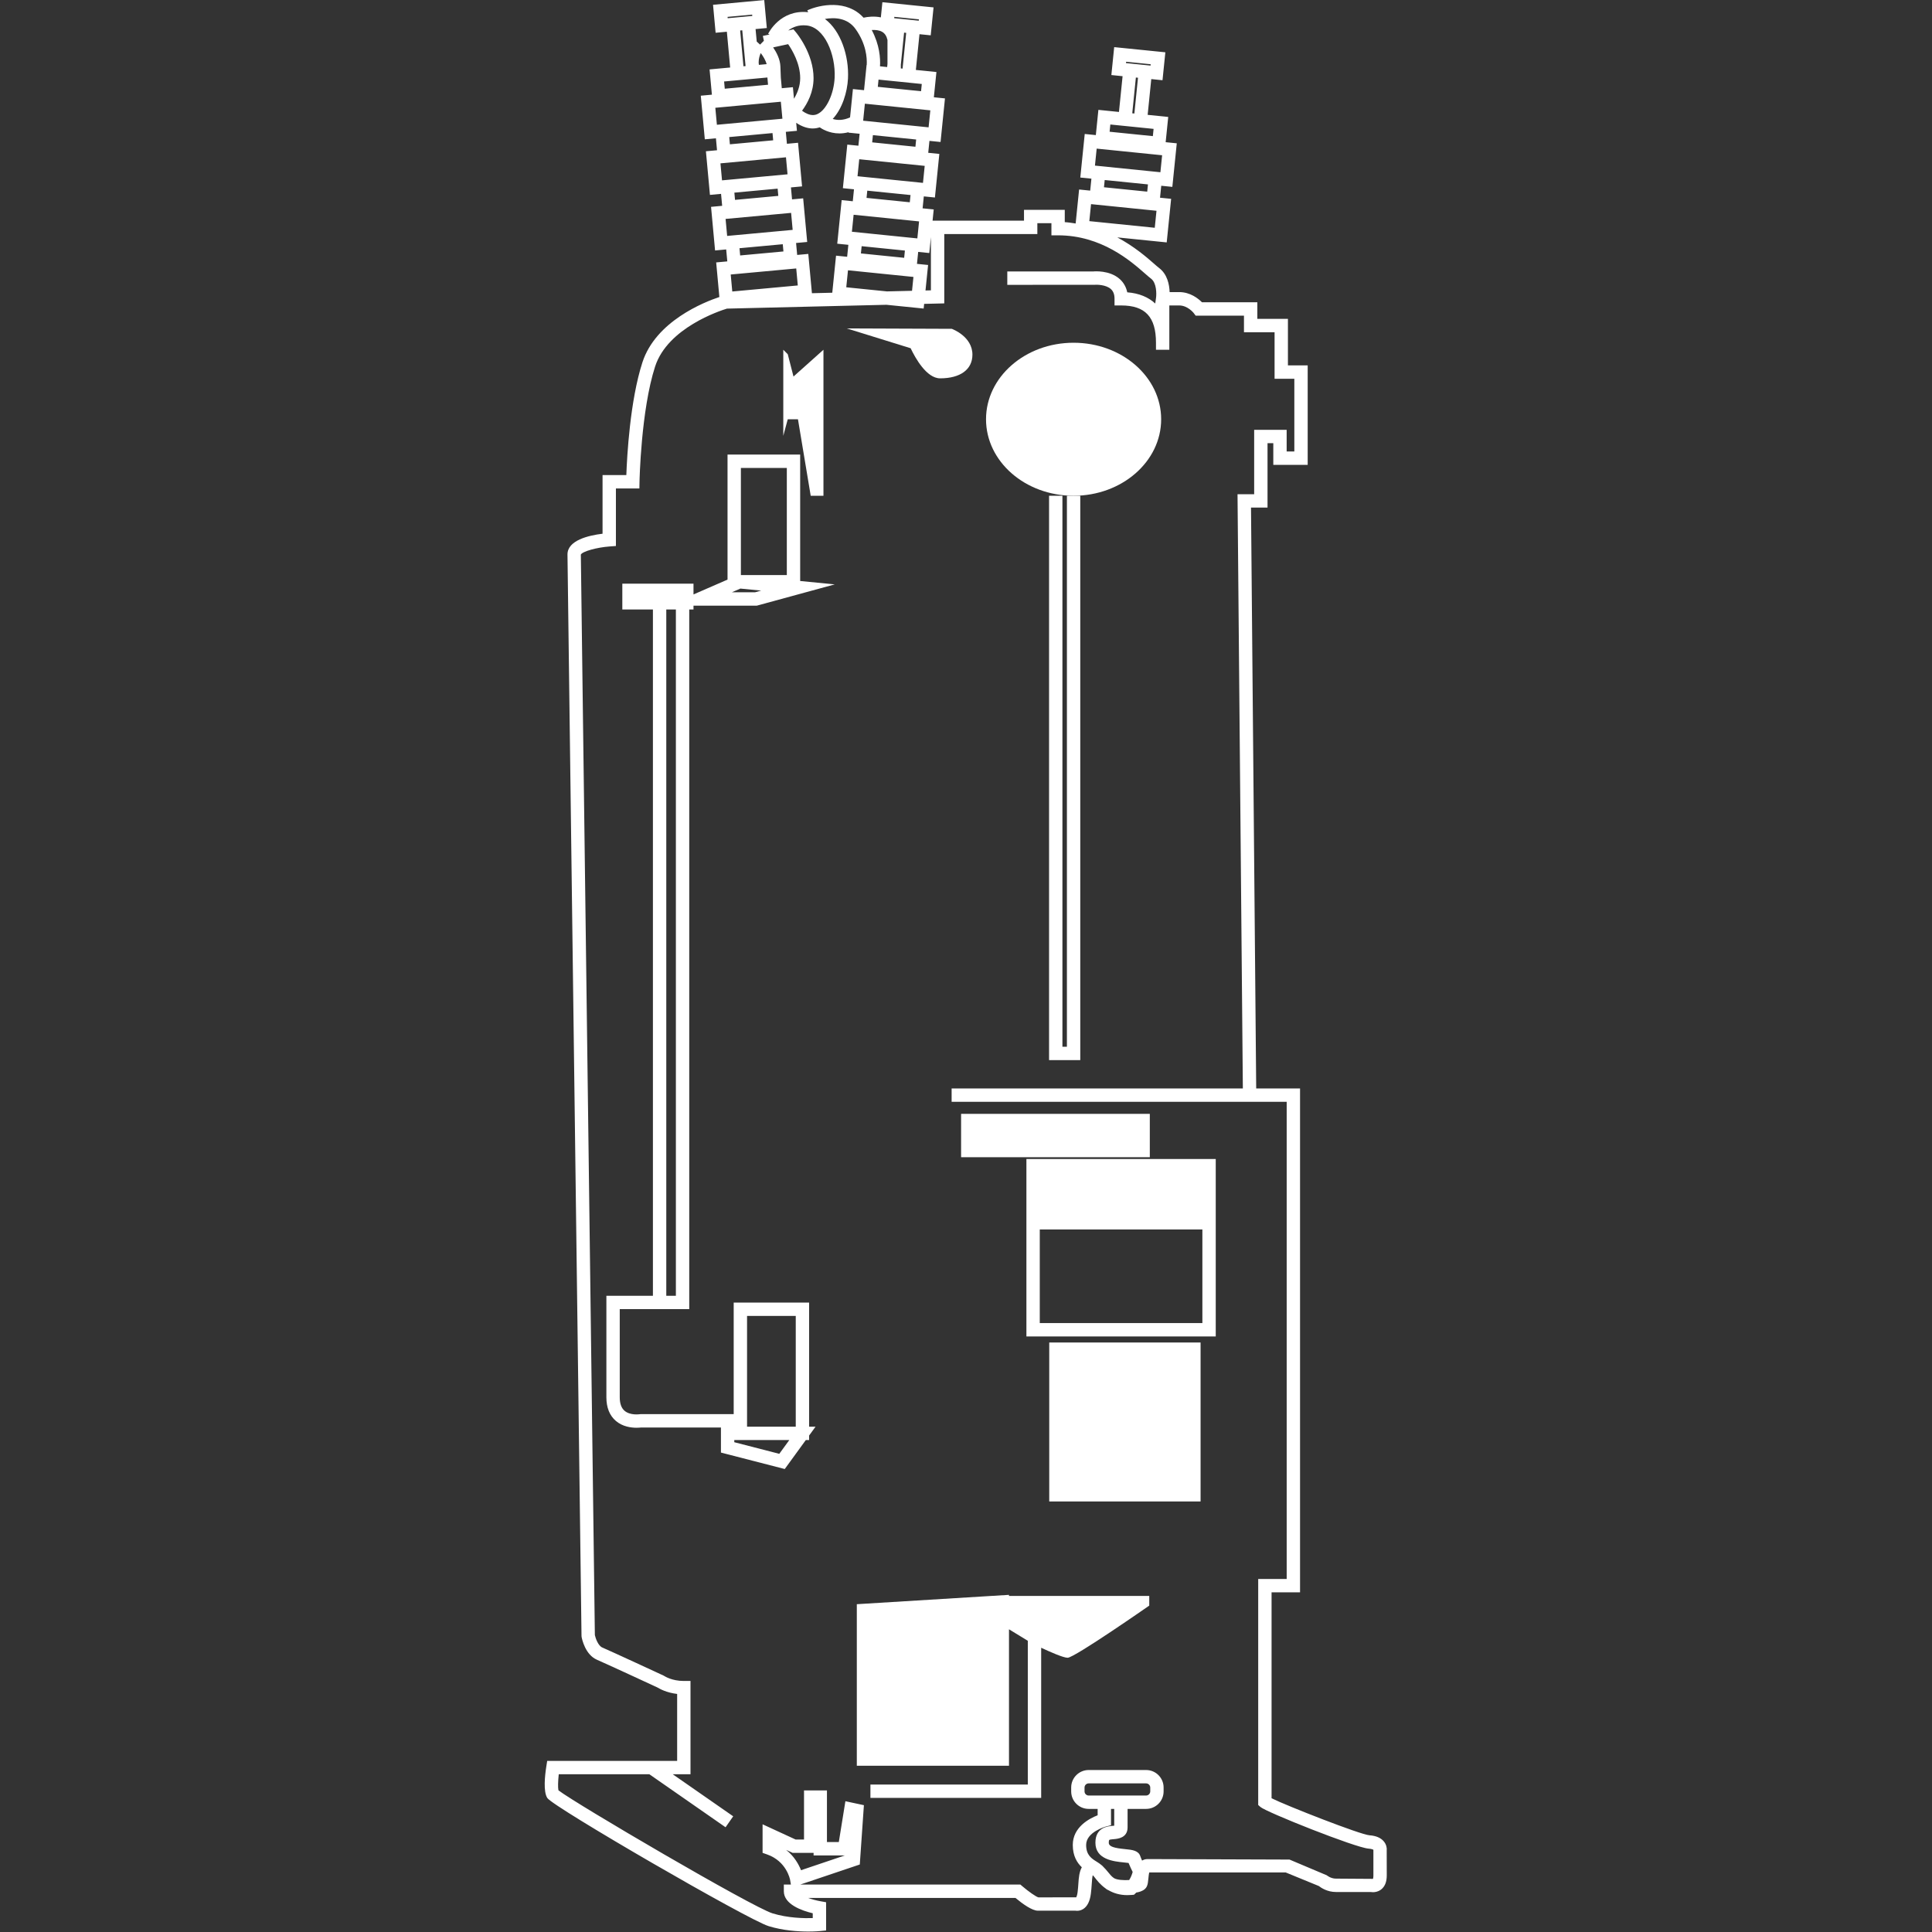 <?xml version="1.0" encoding="UTF-8" standalone="no"?> <svg xmlns="http://www.w3.org/2000/svg" xmlns:xlink="http://www.w3.org/1999/xlink" xmlns:serif="http://www.serif.com/" width="100%" height="100%" viewBox="0 0 600 600" version="1.1" xml:space="preserve" style="fill-rule:evenodd;clip-rule:evenodd;stroke-linejoin:round;stroke-miterlimit:2;"><rect x="0" y="0" width="600" height="600" fill="#333333" stroke="none"/> <g transform="matrix(0.766,0,0,0.766,70.117,70.117)"> <g transform="matrix(4.167,0,0,4.167,250.992,-60.958)"> <path d="M0,173.187L-4.263,174.624C-4.483,174.067 -4.911,173.287 -5.708,172.648L-5.078,172.939L-3.042,172.939L-3.042,173.187L0,173.187ZM51.425,175.142C51.425,175.359 51.386,175.452 51.382,175.467L47.773,175.443C47.266,175.443 46.891,175.12 46.891,175.12L43.264,173.589L29.452,173.541C29.234,173.541 29.064,173.601 28.92,173.689C28.851,173.534 28.786,173.38 28.746,173.261C28.559,172.702 27.961,172.642 27.27,172.573C26.237,172.47 25.678,172.34 25.678,171.948C25.678,171.742 25.721,171.681 25.721,171.681C25.772,171.635 26.025,171.615 26.16,171.603C26.529,171.574 27.508,171.494 27.508,170.458L27.508,168.659L29.312,168.659C30.25,168.659 31.013,167.896 31.013,166.958L31.013,166.577C31.013,165.639 30.25,164.876 29.312,164.876L23.72,164.876C22.782,164.876 22.021,165.639 22.021,166.577L22.021,166.958C22.021,167.896 22.782,168.659 23.72,168.659L24.595,168.659L24.595,169.279C23.764,169.602 22.176,170.446 22.176,172.165C22.176,173.24 22.597,173.904 23.056,174.339C22.806,174.774 22.757,175.385 22.722,175.895C22.704,176.164 22.685,176.454 22.646,176.754C22.608,177.045 22.55,177.194 22.513,177.262L18.831,177.267C18.612,177.216 17.88,176.708 17.262,176.178L17.079,176.022L-4.342,176.022L1.453,174.069L1.853,168.297L0.053,167.912L-0.588,171.886L-1.742,171.886L-1.742,166.862L-3.973,166.862L-3.973,171.638L-4.793,171.638L-8.005,170.157L-8.005,172.936L-7.57,173.088C-5.687,173.749 -5.343,175.481 -5.327,175.566L-5.249,176.022L-5.937,176.022L-5.937,176.672C-5.937,177.951 -4.175,178.563 -3.124,178.814L-3.124,179.284C-3.958,179.308 -5.555,179.281 -7.038,178.822C-9.029,178.207 -26.225,168.128 -27.866,166.852C-27.926,166.606 -27.91,165.968 -27.836,165.288L-19.021,165.288L-11.606,170.446L-10.864,169.379L-16.746,165.288L-15.018,165.288L-15.018,156.212L-15.667,156.212C-16.828,156.212 -17.525,155.752 -17.527,155.751L-17.627,155.694C-17.835,155.597 -22.732,153.329 -23.6,152.957C-23.989,152.79 -24.246,152.099 -24.323,151.748L-25.687,46.619C-25.53,46.312 -24.149,45.922 -22.877,45.829L-22.275,45.784L-22.275,40.185L-19.991,40.185L-19.979,39.546C-19.979,39.477 -19.841,32.581 -18.461,28.321C-17.24,24.553 -12.141,22.892 -11.472,22.689L4.044,22.316L7.667,22.683L7.714,22.227L9.673,22.18L9.673,15.433L18.729,15.433L18.729,14.379L20.098,14.379L20.098,15.558L20.747,15.558C24.967,15.558 27.815,18.06 29.185,19.262C29.434,19.48 29.635,19.656 29.786,19.769C30.342,20.186 30.329,21.261 30.277,21.639L30.198,22.191C29.526,21.57 28.625,21.193 27.476,21.103C27.368,20.589 27.123,20.152 26.751,19.818C25.764,18.929 24.258,19.062 24.159,19.075L15.805,19.075L15.805,20.375L24.225,20.372C24.528,20.345 25.412,20.359 25.885,20.788C26.123,21.002 26.238,21.312 26.238,21.731L26.238,22.381L26.889,22.381C29.228,22.381 30.271,23.5 30.271,26.011L30.271,26.694L31.57,26.694L31.57,22.381L32.533,22.381C33.361,22.381 33.934,23.11 33.937,23.114L34.132,23.374L38.832,23.374L38.832,24.987L41.81,24.987L41.81,29.515L43.732,29.515L43.732,36.589L42.985,36.589L42.985,34.48L39.824,34.48L39.824,40.746L38.205,40.746L38.723,98.562L10.388,98.562L10.388,99.863L42.988,99.863L42.988,146.287L40.217,146.287L40.217,168.278L40.433,168.471C40.986,168.969 49.677,172.432 50.953,172.524C51.259,172.545 51.384,172.612 51.425,172.641L51.425,175.142ZM25.895,170.248L25.895,168.659L26.208,168.659L26.208,170.294C26.155,170.299 26.101,170.304 26.055,170.308C25.597,170.345 24.378,170.444 24.378,171.948C24.378,173.591 26.175,173.771 27.141,173.867C27.289,173.881 27.474,173.9 27.604,173.92C27.729,174.23 27.896,174.578 28.003,174.794C27.952,174.987 27.847,175.294 27.664,175.58C27.124,175.614 26.451,175.572 26.174,175.387C25.955,175.242 25.772,175.013 25.578,174.772C25.448,174.61 25.298,174.44 25.133,174.281C25.121,174.268 25.105,174.246 25.095,174.234C25.054,174.19 25.004,174.156 24.959,174.117C24.958,174.117 24.958,174.117 24.957,174.116C24.827,174.006 24.684,173.908 24.527,173.811C24.011,173.493 23.476,173.164 23.476,172.165C23.476,170.896 25.389,170.379 25.407,170.374L25.895,170.248ZM23.72,167.358C23.503,167.358 23.32,167.175 23.32,166.958L23.32,166.577C23.32,166.36 23.503,166.177 23.72,166.177L29.312,166.177C29.529,166.177 29.713,166.36 29.713,166.577L29.713,166.958C29.713,167.175 29.529,167.358 29.312,167.358L23.72,167.358ZM-4.731,18.781L-4.579,20.435L-10.953,21.024L-11.105,19.37L-4.731,18.781ZM-4.746,16.303L-3.664,16.204L-4.056,11.959L-5.138,12.059L-5.245,10.896L-4.163,10.796L-4.555,6.552L-5.637,6.652L-5.744,5.489L-4.662,5.389L-4.734,4.611C-4.137,5.007 -3.591,5.162 -3.125,5.162C-2.87,5.162 -2.649,5.113 -2.444,5.05C-2.277,5.171 -1.561,5.643 -0.521,5.643C-0.248,5.643 0.048,5.607 0.359,5.527L0.355,5.568L1.437,5.677L1.318,6.84L0.238,6.731L-0.192,10.97L0.889,11.08L0.771,12.243L-0.31,12.133L-0.74,16.373L0.341,16.482L0.223,17.645L-0.857,17.536L-1.224,21.142L-3.204,21.19L-3.557,17.367L-4.639,17.466L-4.746,16.303ZM-5.976,17.127L-10.187,17.516L-10.251,16.812L-6.04,16.423L-5.976,17.127ZM-11.452,15.617L-11.604,13.962L-5.23,13.374L-5.078,15.028L-10.922,15.568L-11.452,15.617ZM-6.475,11.72L-10.686,12.109L-10.75,11.405L-6.539,11.016L-6.475,11.72ZM-11.951,10.209L-12.104,8.555L-5.729,7.966L-5.577,9.621L-11.421,10.161L-11.951,10.209ZM-6.974,6.313L-11.185,6.702L-11.249,5.998L-7.038,5.609L-6.974,6.313ZM-6.229,0.226L-6.271,-0.874C-6.297,-1.566 -6.637,-2.228 -6.978,-2.727L-5.518,-3.042C-5.121,-2.467 -4.345,-1.162 -4.345,0.263C-4.345,1.055 -4.629,1.737 -4.95,2.268L-5.054,1.145L-6.136,1.245L-6.229,0.226ZM-7.537,0.202L-7.473,0.906L-11.684,1.294L-11.748,0.59L-7.537,0.202ZM-10.186,-4.372L-10.084,-4.381L-9.981,-4.39L-9.66,-0.909L-9.865,-0.889L-10.186,-4.372ZM-9.019,-5.917L-9.007,-5.787L-11.399,-5.565L-11.411,-5.696L-9.019,-5.917ZM-8.365,-1.028L-8.387,-1.26C-8.385,-1.634 -8.289,-1.939 -8.184,-2.178C-7.951,-1.87 -7.707,-1.475 -7.611,-1.097L-8.365,-1.028ZM-12.45,4.802L-12.603,3.148L-6.229,2.559L-6.076,4.213L-11.92,4.753L-12.45,4.802ZM-3.751,-4.864C-1.987,-4.709 -0.883,-2.054 -0.994,0.232C-1.071,1.817 -1.806,3.366 -2.666,3.758C-2.833,3.833 -3.335,4.055 -4.164,3.432C-3.628,2.708 -3.045,1.62 -3.045,0.263C-3.045,-2.121 -4.678,-4.099 -4.747,-4.182L-4.999,-4.483L-5.512,-4.373C-5.102,-4.682 -4.529,-4.939 -3.751,-4.864M1.049,-4.504C2.065,-3.074 2.167,-1.737 2.129,-1.017L2.115,-1.018L1.866,1.437L0.786,1.328L0.506,4.083C-0.201,4.409 -0.792,4.358 -1.181,4.233C-0.253,3.241 0.239,1.636 0.305,0.294C0.412,-1.918 -0.403,-4.344 -1.939,-5.494C-1.009,-5.658 0.258,-5.619 1.049,-4.504M3.628,-4.241C3.891,-4.088 4.062,-3.829 4.147,-3.449L4.147,-1.121L4.116,-0.815L3.42,-0.886C3.468,-1.665 3.385,-2.97 2.616,-4.418C2.963,-4.44 3.34,-4.407 3.628,-4.241M7.205,-5.456L7.191,-5.325L7.027,-5.341L4.802,-5.568L4.814,-5.699L7.205,-5.456ZM5.447,-0.68L5.447,-1.05L5.763,-4.163L5.968,-4.142L5.615,-0.664L5.513,-0.674L5.447,-0.68ZM7.414,1.537L3.206,1.11L3.277,0.406L3.985,0.478L5.381,0.619L7.485,0.833L7.414,1.537ZM1.78,4.406L1.948,2.751L8.316,3.398L8.148,5.051L2.245,4.453L1.78,4.406ZM6.866,6.94L2.658,6.512L2.729,5.809L6.937,6.235L6.866,6.94ZM1.232,9.808L1.4,8.155L7.769,8.8L7.601,10.455L3.865,10.076L1.232,9.808ZM6.39,11.638L6.318,12.342L2.11,11.916L2.182,11.211L4.388,11.435L6.39,11.638ZM1.634,16.614L5.842,17.041L5.771,17.745L1.562,17.318L1.634,16.614ZM0.685,15.21L0.853,13.557L7.221,14.203L7.053,15.857L6.815,15.833L0.685,15.21ZM4.089,21.014L0.137,20.613L0.305,18.959L6.673,19.606L6.536,20.955L4.089,21.014ZM8.373,15.726L8.373,20.911L7.846,20.923L8.098,18.444L7.017,18.334L7.135,17.171L8.215,17.281L8.373,15.726ZM23.953,12.523L30.321,13.169L30.153,14.823L23.785,14.177L23.953,12.523ZM25.211,10.881L25.282,10.177L29.49,10.604L29.419,11.308L25.211,10.881ZM24.501,7.121L30.869,7.767L30.701,9.42L29.974,9.346L24.333,8.774L24.501,7.121ZM25.83,4.775L27.934,4.988L29.33,5.13L29.33,5.129L30.038,5.202L29.967,5.906L25.759,5.479L25.83,4.775ZM28.521,0.226L28.168,3.705L27.963,3.684L28.315,0.206L28.418,0.215L28.521,0.226ZM27.367,-1.33L29.758,-1.087L29.744,-0.957L27.354,-1.199L27.367,-1.33ZM52.72,172.7C52.748,172.474 52.69,172.127 52.445,171.829C52.154,171.475 51.683,171.272 51.046,171.227C50.151,171.163 42.994,168.358 41.517,167.623L41.517,147.587L44.288,147.587L44.288,98.562L40.022,98.562L39.517,42.046L41.124,42.046L41.124,35.781L41.686,35.781L41.686,37.89L45.032,37.89L45.032,28.214L43.109,28.214L43.109,23.686L40.132,23.686L40.132,22.073L34.746,22.073C34.382,21.706 33.605,21.081 32.533,21.081L31.599,21.081C31.576,20.375 31.388,19.345 30.566,18.729C30.434,18.63 30.26,18.476 30.043,18.285C29.339,17.666 28.135,16.629 26.509,15.759L31.315,16.247L31.746,12.007L30.665,11.898L30.783,10.735L31.863,10.844L32.294,6.605L31.213,6.496L31.463,4.04L29.461,3.836L29.813,0.357L30.906,0.468L31.183,-2.25L26.205,-2.753L25.93,-0.037L27.022,0.075L26.669,3.554L24.668,3.351L24.419,5.806L23.339,5.697L22.908,9.936L23.989,10.045L23.871,11.208L22.791,11.099L22.455,14.407C22.107,14.355 21.765,14.296 21.397,14.276L21.397,13.079L17.43,13.079L17.43,14.132L8.534,14.132L8.646,13.041L7.564,12.931L7.683,11.769L8.763,11.878L9.193,7.638L8.112,7.529L8.23,6.367L9.311,6.476L9.741,2.236L8.66,2.126L8.91,-0.33L6.908,-0.533L7.261,-4.011L8.354,-3.901L8.63,-6.618L3.652,-7.123L3.503,-5.648C2.861,-5.783 2.23,-5.708 1.817,-5.617C0.203,-7.404 -2.425,-6.892 -3.654,-6.333L-3.57,-6.148C-3.593,-6.15 -3.614,-6.157 -3.638,-6.159C-6.292,-6.403 -7.416,-4.147 -7.463,-4.051L-7.324,-3.983L-7.979,-3.842L-7.878,-3.371L-8.247,-2.997L-8.378,-3.114L-8.574,-3.293L-8.687,-4.51L-7.593,-4.611L-7.844,-7.331L-12.825,-6.872L-12.574,-4.151L-11.48,-4.251L-11.159,-0.77L-13.162,-0.585L-12.936,1.873L-14.017,1.972L-13.625,6.216L-12.544,6.117L-12.437,7.28L-13.518,7.379L-13.126,11.624L-12.045,11.524L-11.938,12.687L-13.019,12.787L-12.627,17.031L-11.546,16.931L-11.438,18.094L-12.52,18.194L-12.209,21.56C-13.707,22.059 -18.399,23.915 -19.697,27.92C-20.9,31.633 -21.194,37.037 -21.261,38.884L-23.575,38.884L-23.575,44.59C-24.925,44.753 -26.987,45.228 -26.987,46.607L-25.622,151.826L-25.612,151.933C-25.58,152.108 -25.268,153.657 -24.111,154.152C-23.302,154.499 -18.696,156.631 -18.214,156.855C-18.017,156.978 -17.344,157.354 -16.317,157.475L-16.317,163.987L-28.961,163.987L-29.047,164.537C-29.186,165.417 -29.355,166.988 -28.946,167.603C-28.354,168.492 -9.445,179.439 -7.422,180.064C-6.011,180.5 -4.543,180.591 -3.563,180.591C-2.895,180.591 -2.453,180.549 -2.41,180.544L-1.824,180.486L-1.825,177.741L-2.36,177.646C-2.805,177.567 -3.219,177.45 -3.568,177.323L16.602,177.323C17.321,177.921 18.223,178.563 18.782,178.563L22.438,178.563C22.649,178.596 22.924,178.568 23.185,178.405C23.588,178.151 23.841,177.652 23.935,176.92C23.978,176.593 23.999,176.276 24.02,175.984C24.039,175.691 24.065,175.309 24.116,175.114C24.138,175.125 24.165,175.159 24.188,175.178C24.223,175.219 24.255,175.258 24.297,175.312C24.521,175.602 24.858,176.038 25.373,176.401C25.402,176.422 25.422,176.449 25.453,176.469C25.518,176.512 25.596,176.547 25.672,176.583C26.144,176.852 26.733,177.049 27.489,177.049C27.624,177.049 27.764,177.043 27.907,177.031L28.134,177.01L28.299,176.854C28.316,176.837 28.329,176.818 28.347,176.801C28.43,176.785 28.514,176.77 28.586,176.75C28.843,176.682 29.204,176.553 29.372,176.219C29.478,176.007 29.501,175.758 29.531,175.444C29.546,175.291 29.572,175.005 29.617,174.841L42.89,174.841L46.111,176.161C46.348,176.346 46.951,176.744 47.773,176.744L51.136,176.744C51.423,176.792 51.829,176.762 52.161,176.513C52.535,176.231 52.725,175.77 52.725,175.142L52.72,172.7Z" style="fill:white;fill-rule:nonzero;"></path> </g> <g transform="matrix(4.167,0,0,4.167,214.559,448.214)"> <path d="M0,-71.902L-2.253,-71.902L-1.421,-72.264L0.603,-72.066L0,-71.902ZM-1.372,-84.001L3.097,-84.001L3.097,-73.578L-1.372,-73.578L-1.372,-84.001ZM-7.697,-3.458L-8.631,-3.458L-8.631,-70.229L-7.697,-70.229L-7.697,-3.458ZM-0.772,-1.496L3.966,-1.496L3.966,9.279L-0.772,9.279L-0.772,-1.496ZM2.364,11.92L-2.014,10.791L-2.014,10.58L3.339,10.58L2.364,11.92ZM4.396,-85.301L-2.672,-85.301L-2.672,-73.137L-5.983,-71.694L-5.983,-72.74L-12.908,-72.74L-12.908,-70.229L-9.931,-70.229L-9.931,-3.458L-14.459,-3.458L-14.459,6.415C-14.459,7.424 -14.146,8.202 -13.53,8.725C-12.874,9.284 -12.041,9.384 -11.523,9.384C-11.328,9.384 -11.178,9.37 -11.098,9.361L-3.313,9.361L-3.313,11.799L2.896,13.399L4.945,10.58L5.266,10.58L5.266,10.141L5.892,9.28L5.266,9.28L5.266,-2.797L-2.072,-2.797L-2.072,8.06L-11.142,8.06L-11.242,8.069C-11.253,8.069 -12.148,8.2 -12.693,7.731C-13.002,7.465 -13.159,7.023 -13.159,6.415L-13.159,-2.157L-6.397,-2.157L-6.397,-70.229L-5.983,-70.229L-5.983,-70.601L0.174,-70.601L7.761,-72.672L4.396,-73.001L4.396,-85.301Z" style="fill:white;fill-rule:nonzero;"></path> </g> <g transform="matrix(4.167,0,0,4.167,317.537,637.392)"> <path d="M0,-19.757L-1.735,-19.651L-1.736,-19.651L-14.806,-18.848L-14.806,-3.132L0,-3.132L0,-16.407L1.831,-15.288L1.831,-1.301L-13.482,-1.301L-13.482,0L3.131,0L3.131,-14.611C4.015,-14.196 5.289,-13.637 5.707,-13.637C6.368,-13.637 13.647,-18.711 13.647,-18.711L13.647,-19.651L0,-19.651L0,-19.757Z" style="fill:white;fill-rule:nonzero;"></path> </g> <g transform="matrix(-4.167,0,0,4.167,1842.7,-237.001)"> <rect x="352.309" y="143.282" width="18.361" height="4.218" style="fill:white;"></rect> </g> <g transform="matrix(4.167,0,0,4.167,-1169.71,-146.018)"> <path d="M359.906,132.695L375.727,132.695L375.727,141.804L359.906,141.804L359.906,132.695ZM358.606,143.105L377.027,143.105L377.027,125.841L358.606,125.841L358.606,143.105Z" style="fill:white;fill-rule:nonzero;"></path> </g> <g transform="matrix(4.167,0,0,4.167,-1169.71,-4.714)"> <rect x="360.827" y="109.783" width="14.724" height="15.467" style="fill:white;"></rect> </g> <g transform="matrix(4.167,0,0,4.167,231.978,81.281)"> <path d="M0,-0.682L1.241,6.762L2.481,6.762L2.481,-7.444L-0.434,-4.838L-0.992,-7.009L-1.427,-7.444L-1.427,0.931L-0.992,-0.682L0,-0.682Z" style="fill:white;fill-rule:nonzero;"></path> </g> <g transform="matrix(4.167,0,0,4.167,341.019,114.88)"> <path d="M0,52.307L-0.437,52.307L-0.437,-1.301L-1.736,-1.301L-1.736,53.608L1.3,53.608L1.3,-1.301L0,-1.301L0,52.307Z" style="fill:white;fill-rule:nonzero;"></path> </g> <g transform="matrix(4.167,0,0,4.167,343.729,47.42)"> <path d="M0,14.889C4.705,14.889 8.52,11.556 8.52,7.445C8.52,3.333 4.705,0 0,0C-4.705,0 -8.52,3.333 -8.52,7.445C-8.52,11.556 -4.705,14.889 0,14.889" style="fill:white;fill-rule:nonzero;"></path> </g> <g transform="matrix(4.167,0,0,4.167,289.619,41.613)"> <path d="M0,4.857C1.967,4.857 3.142,3.996 3.142,2.552C3.142,0.795 1.216,0.07 1.134,0.04L-9.086,0L-2.868,1.929C-2.42,2.874 -1.32,4.857 0,4.857" style="fill:white;fill-rule:nonzero;"></path> </g> </g> </svg> 